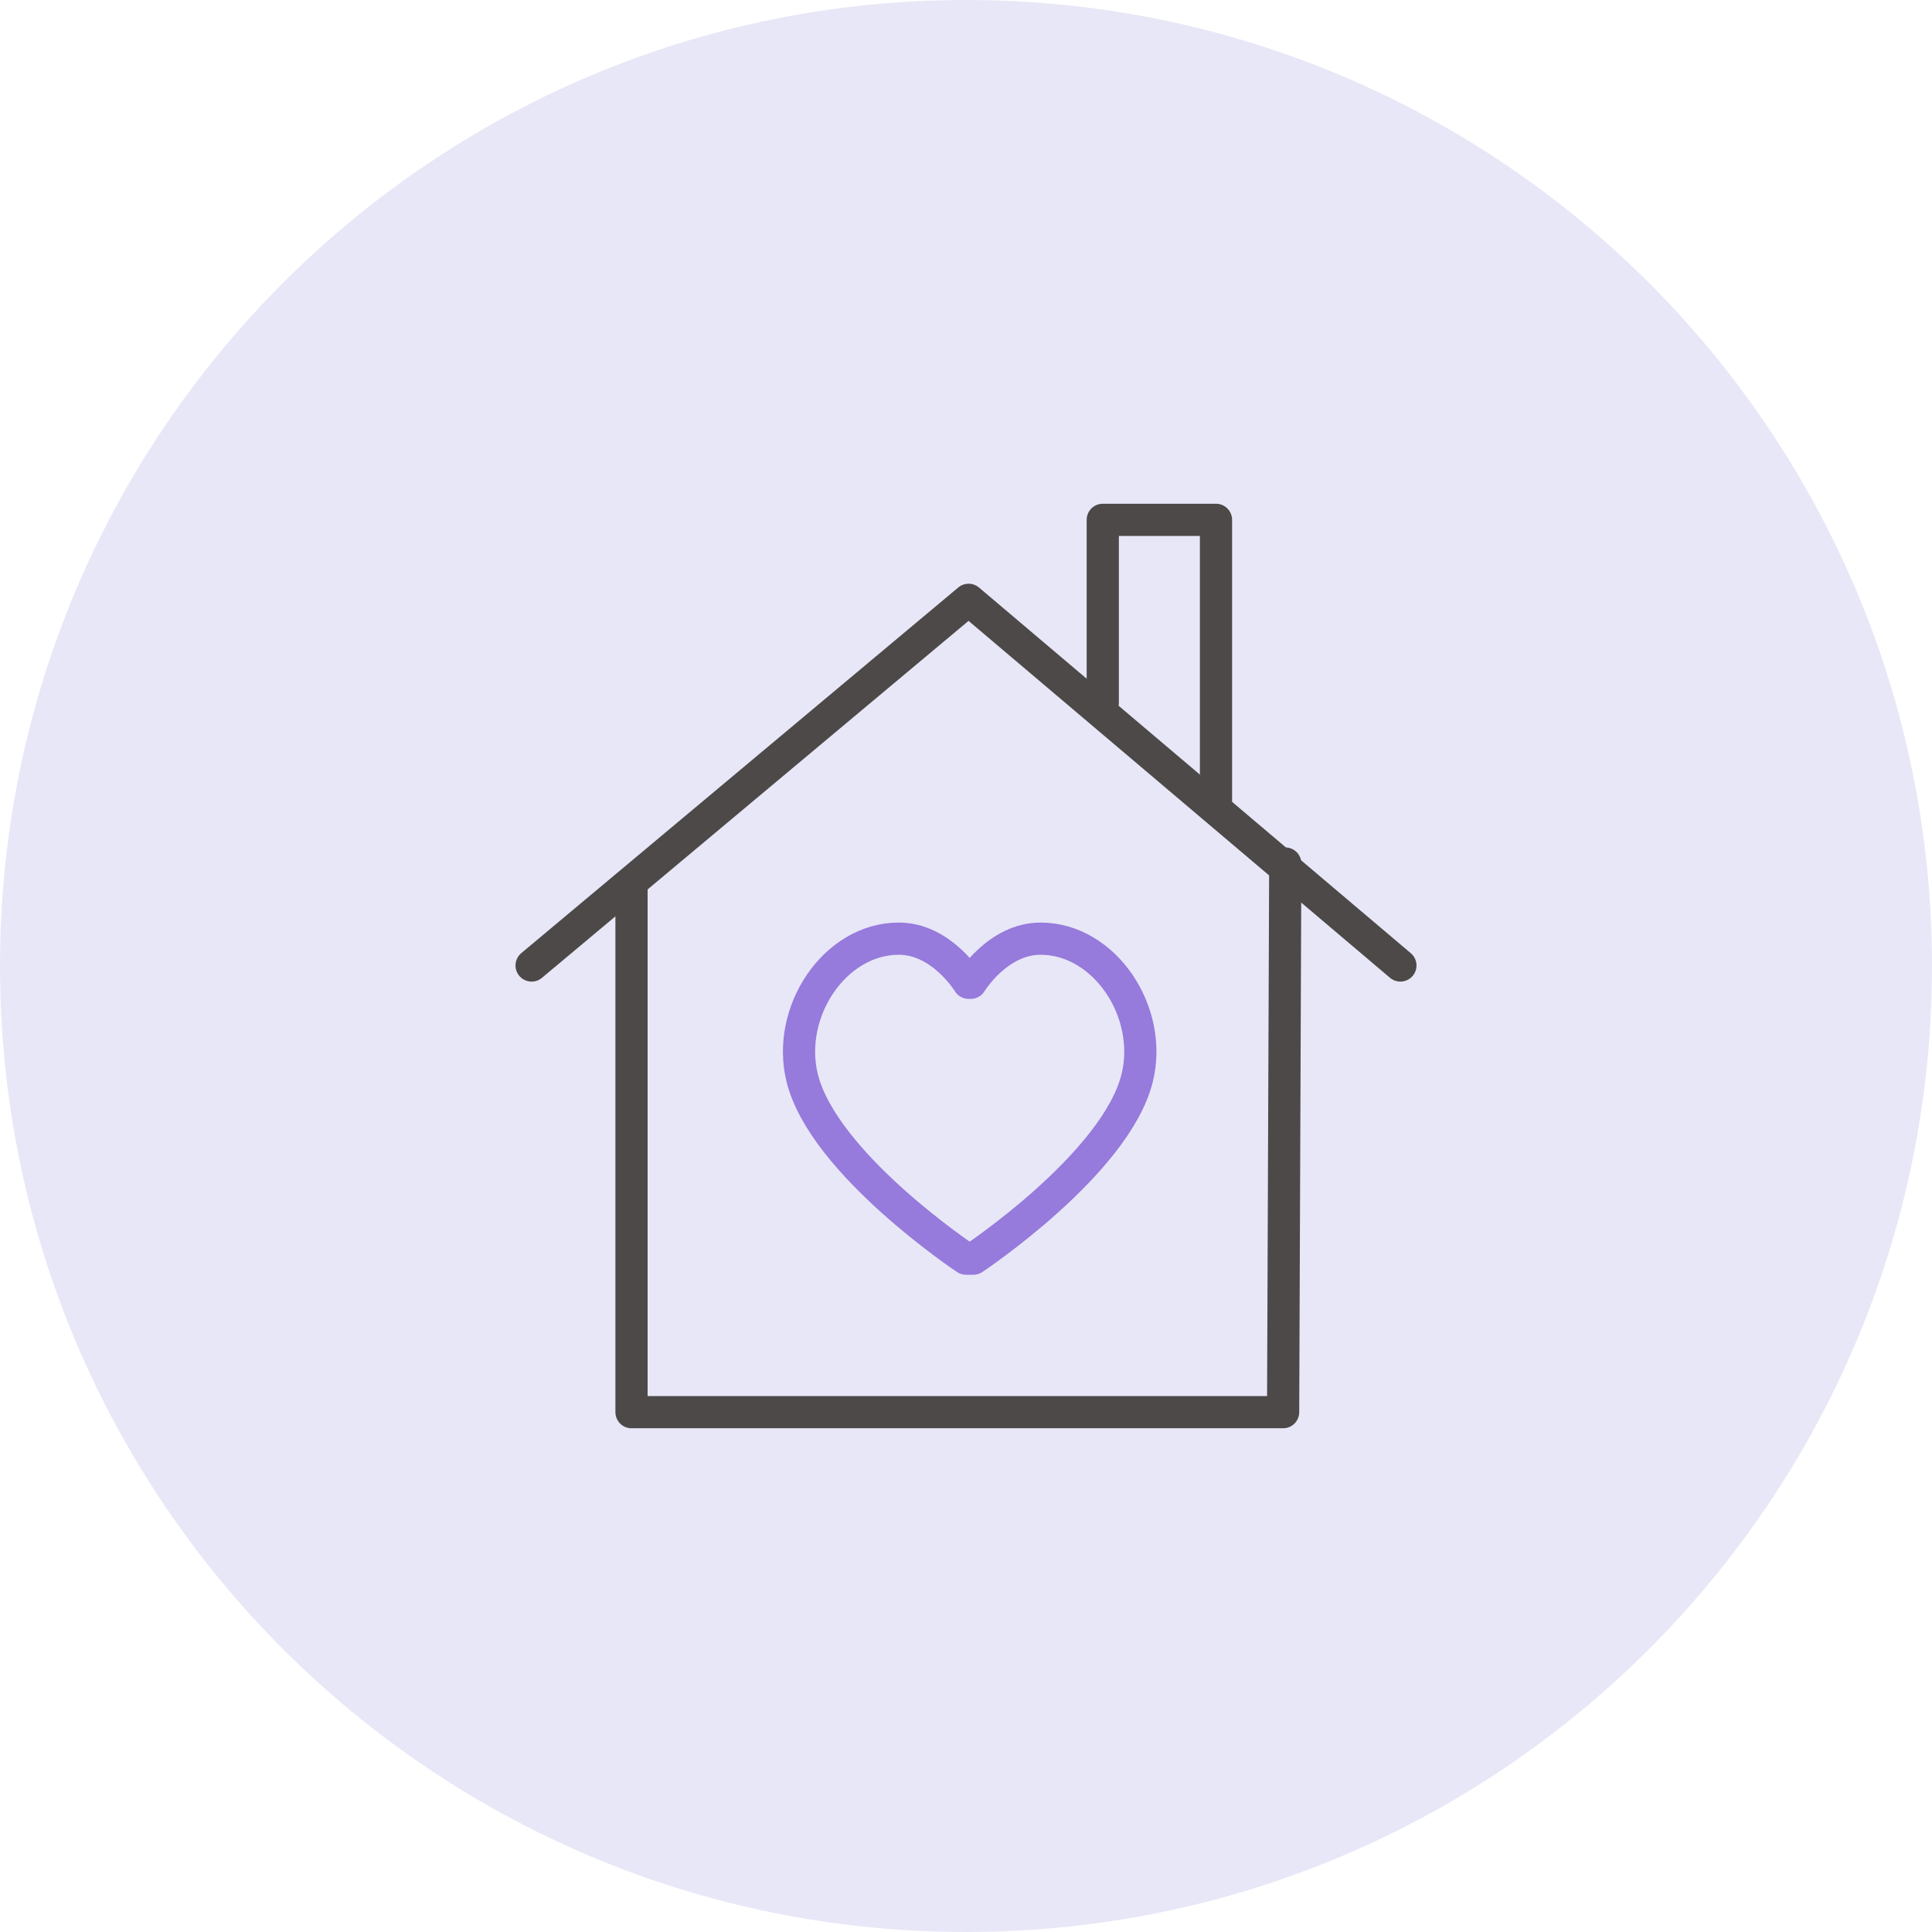 <?xml version="1.0" encoding="UTF-8"?><svg id="a" xmlns="http://www.w3.org/2000/svg" width="180" height="180" viewBox="0 0 180 180"><g id="b"><g id="c"><g id="d"><g id="e"><path id="f" d="M180,90c0,49.706-40.294,90-90,90S0,139.706,0,90,40.294,0,90,0s90,40.294,90,90" fill="#e8e7f7"/><path id="g" d="M49.528,89.953l40.715-34.069,40.229,34.069" fill="none" stroke="#4c4948" stroke-linecap="round" stroke-linejoin="round" stroke-width="3"/><path id="h" d="M58.836,82.953v48.615h60.709l.2-51.115" fill="none" stroke="#4c4948" stroke-linecap="round" stroke-linejoin="round" stroke-width="3"/><path id="i" d="M102.743,65.453v-17.021h10.548v26.521" fill="none" stroke="#4c4948" stroke-linecap="round" stroke-linejoin="round" stroke-width="3"/><path id="j" d="M90.443,91.565s2.5-4.112,6.5-4.112c6,0,10.534,6.865,9,13-2,8-15.257,16.813-15.257,16.813h-.686s-13.256-8.813-15.256-16.813c-1.534-6.135,3-13,9-13,4,0,6.5,4.112,6.5,4.112h.199Z" fill="none" stroke="#967adc" stroke-linecap="round" stroke-linejoin="round" stroke-width="3"/></g></g></g></g></svg>